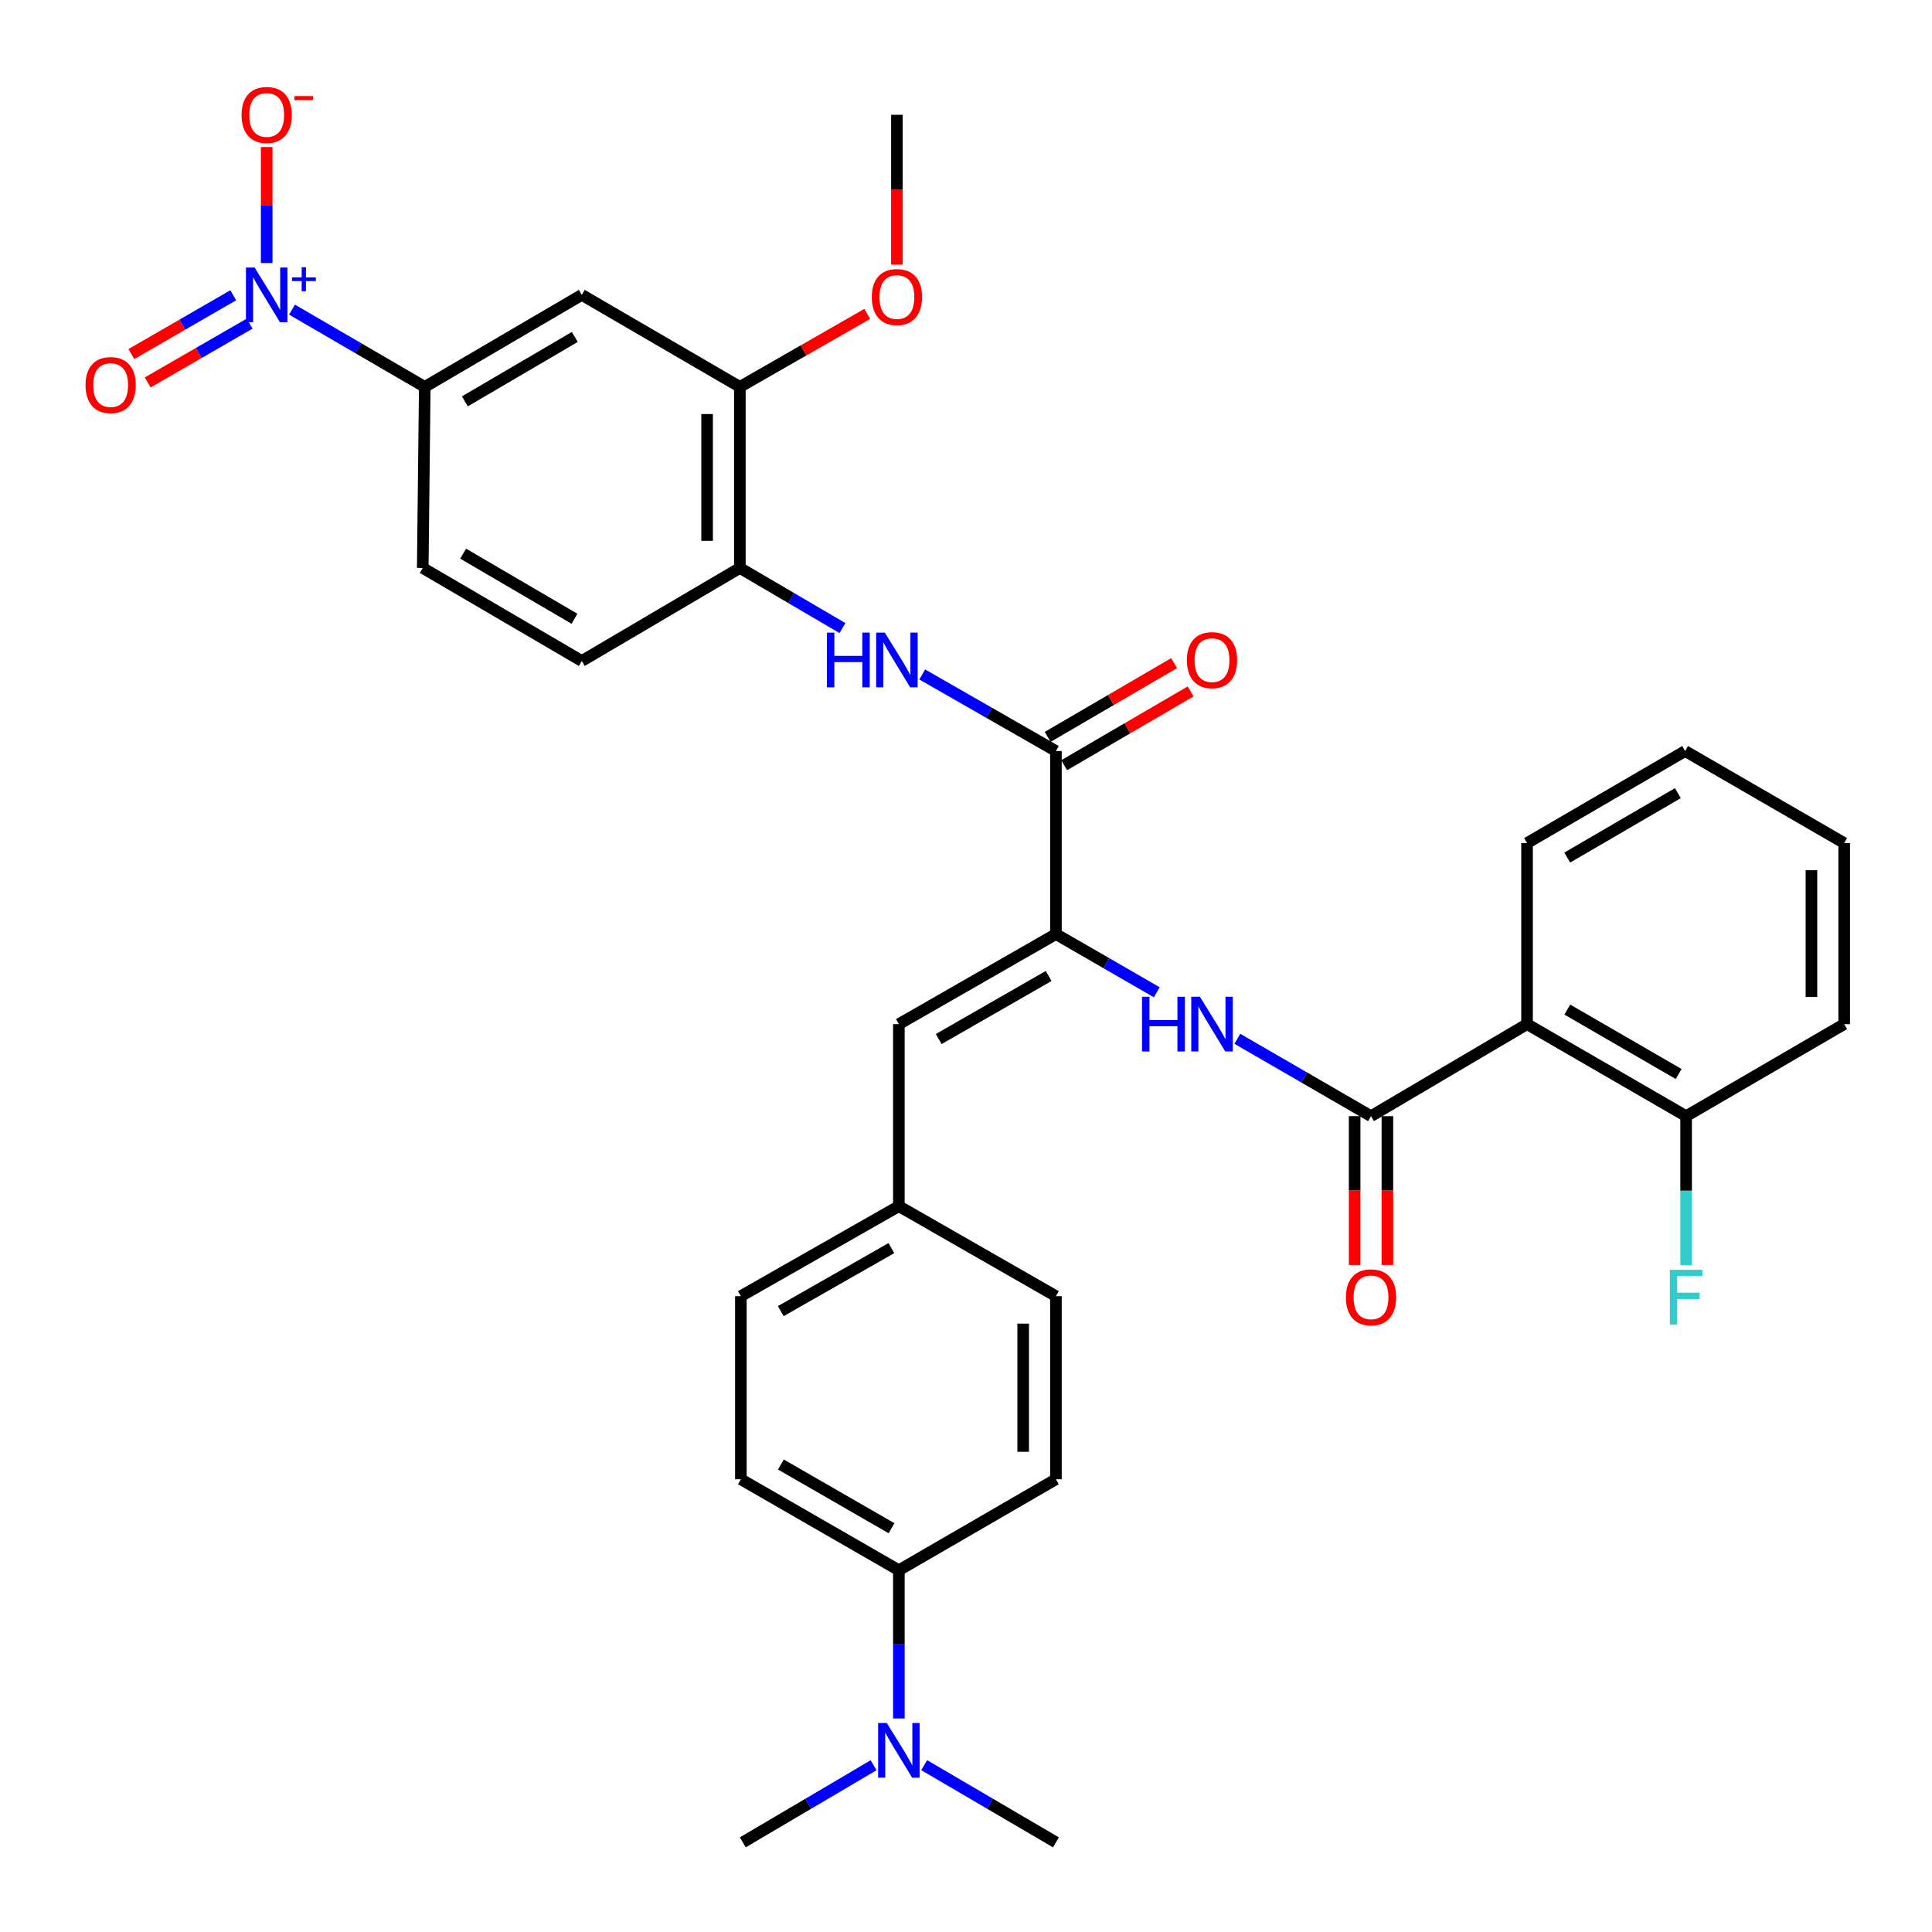<?xml version='1.0' encoding='iso-8859-1'?>
<svg version='1.1' baseProfile='full'
              xmlns='http://www.w3.org/2000/svg'
                      xmlns:rdkit='http://www.rdkit.org/xml'
                      xmlns:xlink='http://www.w3.org/1999/xlink'
                  xml:space='preserve'
width='1000px' height='1000px' viewBox='0 0 1000 1000'>
<!-- END OF HEADER -->
<rect style='opacity:1.0;fill:#FFFFFF;stroke:none' width='1000' height='1000' x='0' y='0'> </rect>
<path class='bond-6' d='M 151.147,160.263 L 185.502,180.26' style='fill:none;fill-rule:evenodd;stroke:#0000FF;stroke-width:6px;stroke-linecap:butt;stroke-linejoin:miter;stroke-opacity:1' />
<path class='bond-6' d='M 185.502,180.26 L 219.856,200.256' style='fill:none;fill-rule:evenodd;stroke:#000000;stroke-width:6px;stroke-linecap:butt;stroke-linejoin:miter;stroke-opacity:1' />
<path class='bond-11' d='M 138.041,136.144 L 138.041,106.123' style='fill:none;fill-rule:evenodd;stroke:#0000FF;stroke-width:6px;stroke-linecap:butt;stroke-linejoin:miter;stroke-opacity:1' />
<path class='bond-11' d='M 138.041,106.123 L 138.041,76.103' style='fill:none;fill-rule:evenodd;stroke:#FF0000;stroke-width:6px;stroke-linecap:butt;stroke-linejoin:miter;stroke-opacity:1' />
<path class='bond-12' d='M 120.734,152.834 L 94.362,168.048' style='fill:none;fill-rule:evenodd;stroke:#0000FF;stroke-width:6px;stroke-linecap:butt;stroke-linejoin:miter;stroke-opacity:1' />
<path class='bond-12' d='M 94.362,168.048 L 67.99,183.262' style='fill:none;fill-rule:evenodd;stroke:#FF0000;stroke-width:6px;stroke-linecap:butt;stroke-linejoin:miter;stroke-opacity:1' />
<path class='bond-12' d='M 129.205,167.516 L 102.832,182.73' style='fill:none;fill-rule:evenodd;stroke:#0000FF;stroke-width:6px;stroke-linecap:butt;stroke-linejoin:miter;stroke-opacity:1' />
<path class='bond-12' d='M 102.832,182.73 L 76.46,197.944' style='fill:none;fill-rule:evenodd;stroke:#FF0000;stroke-width:6px;stroke-linecap:butt;stroke-linejoin:miter;stroke-opacity:1' />
<path class='bond-0' d='M 709.636,577.72 L 675.043,557.7' style='fill:none;fill-rule:evenodd;stroke:#000000;stroke-width:6px;stroke-linecap:butt;stroke-linejoin:miter;stroke-opacity:1' />
<path class='bond-0' d='M 675.043,557.7 L 640.449,537.68' style='fill:none;fill-rule:evenodd;stroke:#0000FF;stroke-width:6px;stroke-linecap:butt;stroke-linejoin:miter;stroke-opacity:1' />
<path class='bond-3' d='M 709.636,577.72 L 790.397,530.088' style='fill:none;fill-rule:evenodd;stroke:#000000;stroke-width:6px;stroke-linecap:butt;stroke-linejoin:miter;stroke-opacity:1' />
<path class='bond-14' d='M 701.161,577.72 L 701.161,616.234' style='fill:none;fill-rule:evenodd;stroke:#000000;stroke-width:6px;stroke-linecap:butt;stroke-linejoin:miter;stroke-opacity:1' />
<path class='bond-14' d='M 701.161,616.234 L 701.161,654.748' style='fill:none;fill-rule:evenodd;stroke:#FF0000;stroke-width:6px;stroke-linecap:butt;stroke-linejoin:miter;stroke-opacity:1' />
<path class='bond-14' d='M 718.112,577.72 L 718.112,616.234' style='fill:none;fill-rule:evenodd;stroke:#000000;stroke-width:6px;stroke-linecap:butt;stroke-linejoin:miter;stroke-opacity:1' />
<path class='bond-14' d='M 718.112,616.234 L 718.112,654.748' style='fill:none;fill-rule:evenodd;stroke:#FF0000;stroke-width:6px;stroke-linecap:butt;stroke-linejoin:miter;stroke-opacity:1' />
<path class='bond-1' d='M 546.543,483.474 L 546.543,388.738' style='fill:none;fill-rule:evenodd;stroke:#000000;stroke-width:6px;stroke-linecap:butt;stroke-linejoin:miter;stroke-opacity:1' />
<path class='bond-4' d='M 546.543,483.474 L 572.646,498.535' style='fill:none;fill-rule:evenodd;stroke:#000000;stroke-width:6px;stroke-linecap:butt;stroke-linejoin:miter;stroke-opacity:1' />
<path class='bond-4' d='M 572.646,498.535 L 598.749,513.596' style='fill:none;fill-rule:evenodd;stroke:#0000FF;stroke-width:6px;stroke-linecap:butt;stroke-linejoin:miter;stroke-opacity:1' />
<path class='bond-7' d='M 546.543,483.474 L 465.255,530.088' style='fill:none;fill-rule:evenodd;stroke:#000000;stroke-width:6px;stroke-linecap:butt;stroke-linejoin:miter;stroke-opacity:1' />
<path class='bond-7' d='M 542.782,505.171 L 485.88,537.801' style='fill:none;fill-rule:evenodd;stroke:#000000;stroke-width:6px;stroke-linecap:butt;stroke-linejoin:miter;stroke-opacity:1' />
<path class='bond-2' d='M 546.543,388.738 L 511.946,368.926' style='fill:none;fill-rule:evenodd;stroke:#000000;stroke-width:6px;stroke-linecap:butt;stroke-linejoin:miter;stroke-opacity:1' />
<path class='bond-2' d='M 511.946,368.926 L 477.349,349.114' style='fill:none;fill-rule:evenodd;stroke:#0000FF;stroke-width:6px;stroke-linecap:butt;stroke-linejoin:miter;stroke-opacity:1' />
<path class='bond-16' d='M 550.813,396.059 L 583.539,376.967' style='fill:none;fill-rule:evenodd;stroke:#000000;stroke-width:6px;stroke-linecap:butt;stroke-linejoin:miter;stroke-opacity:1' />
<path class='bond-16' d='M 583.539,376.967 L 616.264,357.875' style='fill:none;fill-rule:evenodd;stroke:#FF0000;stroke-width:6px;stroke-linecap:butt;stroke-linejoin:miter;stroke-opacity:1' />
<path class='bond-16' d='M 542.272,381.418 L 574.997,362.326' style='fill:none;fill-rule:evenodd;stroke:#000000;stroke-width:6px;stroke-linecap:butt;stroke-linejoin:miter;stroke-opacity:1' />
<path class='bond-16' d='M 574.997,362.326 L 607.722,343.234' style='fill:none;fill-rule:evenodd;stroke:#FF0000;stroke-width:6px;stroke-linecap:butt;stroke-linejoin:miter;stroke-opacity:1' />
<path class='bond-13' d='M 790.397,530.088 L 872.73,577.72' style='fill:none;fill-rule:evenodd;stroke:#000000;stroke-width:6px;stroke-linecap:butt;stroke-linejoin:miter;stroke-opacity:1' />
<path class='bond-13' d='M 811.235,522.561 L 868.868,555.903' style='fill:none;fill-rule:evenodd;stroke:#000000;stroke-width:6px;stroke-linecap:butt;stroke-linejoin:miter;stroke-opacity:1' />
<path class='bond-27' d='M 790.397,530.088 L 790.397,436.37' style='fill:none;fill-rule:evenodd;stroke:#000000;stroke-width:6px;stroke-linecap:butt;stroke-linejoin:miter;stroke-opacity:1' />
<path class='bond-5' d='M 436.052,325.091 L 409.501,309.533' style='fill:none;fill-rule:evenodd;stroke:#0000FF;stroke-width:6px;stroke-linecap:butt;stroke-linejoin:miter;stroke-opacity:1' />
<path class='bond-5' d='M 409.501,309.533 L 382.95,293.975' style='fill:none;fill-rule:evenodd;stroke:#000000;stroke-width:6px;stroke-linecap:butt;stroke-linejoin:miter;stroke-opacity:1' />
<path class='bond-8' d='M 219.856,200.256 L 301.144,152.634' style='fill:none;fill-rule:evenodd;stroke:#000000;stroke-width:6px;stroke-linecap:butt;stroke-linejoin:miter;stroke-opacity:1' />
<path class='bond-8' d='M 240.618,207.739 L 297.519,174.403' style='fill:none;fill-rule:evenodd;stroke:#000000;stroke-width:6px;stroke-linecap:butt;stroke-linejoin:miter;stroke-opacity:1' />
<path class='bond-18' d='M 219.856,200.256 L 218.811,293.975' style='fill:none;fill-rule:evenodd;stroke:#000000;stroke-width:6px;stroke-linecap:butt;stroke-linejoin:miter;stroke-opacity:1' />
<path class='bond-20' d='M 465.255,530.088 L 465.255,624.306' style='fill:none;fill-rule:evenodd;stroke:#000000;stroke-width:6px;stroke-linecap:butt;stroke-linejoin:miter;stroke-opacity:1' />
<path class='bond-10' d='M 301.144,152.634 L 382.95,200.256' style='fill:none;fill-rule:evenodd;stroke:#000000;stroke-width:6px;stroke-linecap:butt;stroke-linejoin:miter;stroke-opacity:1' />
<path class='bond-9' d='M 382.95,293.975 L 301.144,342.124' style='fill:none;fill-rule:evenodd;stroke:#000000;stroke-width:6px;stroke-linecap:butt;stroke-linejoin:miter;stroke-opacity:1' />
<path class='bond-34' d='M 382.95,293.975 L 382.95,200.256' style='fill:none;fill-rule:evenodd;stroke:#000000;stroke-width:6px;stroke-linecap:butt;stroke-linejoin:miter;stroke-opacity:1' />
<path class='bond-34' d='M 365.999,279.917 L 365.999,214.314' style='fill:none;fill-rule:evenodd;stroke:#000000;stroke-width:6px;stroke-linecap:butt;stroke-linejoin:miter;stroke-opacity:1' />
<path class='bond-26' d='M 382.95,200.256 L 415.923,181.36' style='fill:none;fill-rule:evenodd;stroke:#000000;stroke-width:6px;stroke-linecap:butt;stroke-linejoin:miter;stroke-opacity:1' />
<path class='bond-26' d='M 415.923,181.36 L 448.895,162.463' style='fill:none;fill-rule:evenodd;stroke:#FF0000;stroke-width:6px;stroke-linecap:butt;stroke-linejoin:miter;stroke-opacity:1' />
<path class='bond-23' d='M 872.73,577.72 L 872.73,616.314' style='fill:none;fill-rule:evenodd;stroke:#000000;stroke-width:6px;stroke-linecap:butt;stroke-linejoin:miter;stroke-opacity:1' />
<path class='bond-23' d='M 872.73,616.314 L 872.73,654.908' style='fill:none;fill-rule:evenodd;stroke:#33CCCC;stroke-width:6px;stroke-linecap:butt;stroke-linejoin:miter;stroke-opacity:1' />
<path class='bond-30' d='M 872.73,577.72 L 954.545,530.088' style='fill:none;fill-rule:evenodd;stroke:#000000;stroke-width:6px;stroke-linecap:butt;stroke-linejoin:miter;stroke-opacity:1' />
<path class='bond-15' d='M 465.255,812.76 L 383.468,765.656' style='fill:none;fill-rule:evenodd;stroke:#000000;stroke-width:6px;stroke-linecap:butt;stroke-linejoin:miter;stroke-opacity:1' />
<path class='bond-15' d='M 461.446,791.005 L 404.196,758.033' style='fill:none;fill-rule:evenodd;stroke:#000000;stroke-width:6px;stroke-linecap:butt;stroke-linejoin:miter;stroke-opacity:1' />
<path class='bond-17' d='M 465.255,812.76 L 465.255,851.119' style='fill:none;fill-rule:evenodd;stroke:#000000;stroke-width:6px;stroke-linecap:butt;stroke-linejoin:miter;stroke-opacity:1' />
<path class='bond-17' d='M 465.255,851.119 L 465.255,889.479' style='fill:none;fill-rule:evenodd;stroke:#0000FF;stroke-width:6px;stroke-linecap:butt;stroke-linejoin:miter;stroke-opacity:1' />
<path class='bond-35' d='M 465.255,812.76 L 546.543,765.656' style='fill:none;fill-rule:evenodd;stroke:#000000;stroke-width:6px;stroke-linecap:butt;stroke-linejoin:miter;stroke-opacity:1' />
<path class='bond-28' d='M 452.171,913.684 L 418.328,933.638' style='fill:none;fill-rule:evenodd;stroke:#0000FF;stroke-width:6px;stroke-linecap:butt;stroke-linejoin:miter;stroke-opacity:1' />
<path class='bond-28' d='M 418.328,933.638 L 384.485,953.592' style='fill:none;fill-rule:evenodd;stroke:#000000;stroke-width:6px;stroke-linecap:butt;stroke-linejoin:miter;stroke-opacity:1' />
<path class='bond-29' d='M 478.35,913.641 L 512.446,933.616' style='fill:none;fill-rule:evenodd;stroke:#0000FF;stroke-width:6px;stroke-linecap:butt;stroke-linejoin:miter;stroke-opacity:1' />
<path class='bond-29' d='M 512.446,933.616 L 546.543,953.592' style='fill:none;fill-rule:evenodd;stroke:#000000;stroke-width:6px;stroke-linecap:butt;stroke-linejoin:miter;stroke-opacity:1' />
<path class='bond-19' d='M 218.811,293.975 L 301.144,342.124' style='fill:none;fill-rule:evenodd;stroke:#000000;stroke-width:6px;stroke-linecap:butt;stroke-linejoin:miter;stroke-opacity:1' />
<path class='bond-19' d='M 239.718,286.565 L 297.351,320.269' style='fill:none;fill-rule:evenodd;stroke:#000000;stroke-width:6px;stroke-linecap:butt;stroke-linejoin:miter;stroke-opacity:1' />
<path class='bond-24' d='M 465.255,624.306 L 546.543,670.892' style='fill:none;fill-rule:evenodd;stroke:#000000;stroke-width:6px;stroke-linecap:butt;stroke-linejoin:miter;stroke-opacity:1' />
<path class='bond-25' d='M 465.255,624.306 L 383.468,670.892' style='fill:none;fill-rule:evenodd;stroke:#000000;stroke-width:6px;stroke-linecap:butt;stroke-linejoin:miter;stroke-opacity:1' />
<path class='bond-25' d='M 461.376,646.023 L 404.125,678.633' style='fill:none;fill-rule:evenodd;stroke:#000000;stroke-width:6px;stroke-linecap:butt;stroke-linejoin:miter;stroke-opacity:1' />
<path class='bond-21' d='M 383.468,765.656 L 383.468,670.892' style='fill:none;fill-rule:evenodd;stroke:#000000;stroke-width:6px;stroke-linecap:butt;stroke-linejoin:miter;stroke-opacity:1' />
<path class='bond-22' d='M 546.543,765.656 L 546.543,670.892' style='fill:none;fill-rule:evenodd;stroke:#000000;stroke-width:6px;stroke-linecap:butt;stroke-linejoin:miter;stroke-opacity:1' />
<path class='bond-22' d='M 529.592,751.441 L 529.592,685.106' style='fill:none;fill-rule:evenodd;stroke:#000000;stroke-width:6px;stroke-linecap:butt;stroke-linejoin:miter;stroke-opacity:1' />
<path class='bond-31' d='M 464.238,136.994 L 464.238,98.209' style='fill:none;fill-rule:evenodd;stroke:#FF0000;stroke-width:6px;stroke-linecap:butt;stroke-linejoin:miter;stroke-opacity:1' />
<path class='bond-31' d='M 464.238,98.209 L 464.238,59.425' style='fill:none;fill-rule:evenodd;stroke:#000000;stroke-width:6px;stroke-linecap:butt;stroke-linejoin:miter;stroke-opacity:1' />
<path class='bond-32' d='M 790.397,436.37 L 872.212,388.738' style='fill:none;fill-rule:evenodd;stroke:#000000;stroke-width:6px;stroke-linecap:butt;stroke-linejoin:miter;stroke-opacity:1' />
<path class='bond-32' d='M 811.198,443.874 L 868.468,410.532' style='fill:none;fill-rule:evenodd;stroke:#000000;stroke-width:6px;stroke-linecap:butt;stroke-linejoin:miter;stroke-opacity:1' />
<path class='bond-36' d='M 954.545,530.088 L 954.545,436.37' style='fill:none;fill-rule:evenodd;stroke:#000000;stroke-width:6px;stroke-linecap:butt;stroke-linejoin:miter;stroke-opacity:1' />
<path class='bond-36' d='M 937.595,516.031 L 937.595,450.428' style='fill:none;fill-rule:evenodd;stroke:#000000;stroke-width:6px;stroke-linecap:butt;stroke-linejoin:miter;stroke-opacity:1' />
<path class='bond-33' d='M 872.212,388.738 L 954.545,436.37' style='fill:none;fill-rule:evenodd;stroke:#000000;stroke-width:6px;stroke-linecap:butt;stroke-linejoin:miter;stroke-opacity:1' />
<path  class='atom-0' d='M 131.781 138.474
L 141.061 153.474
Q 141.981 154.954, 143.461 157.634
Q 144.941 160.314, 145.021 160.474
L 145.021 138.474
L 148.781 138.474
L 148.781 166.794
L 144.901 166.794
L 134.941 150.394
Q 133.781 148.474, 132.541 146.274
Q 131.341 144.074, 130.981 143.394
L 130.981 166.794
L 127.301 166.794
L 127.301 138.474
L 131.781 138.474
' fill='#0000FF'/>
<path  class='atom-0' d='M 151.157 143.579
L 156.146 143.579
L 156.146 138.326
L 158.364 138.326
L 158.364 143.579
L 163.486 143.579
L 163.486 145.48
L 158.364 145.48
L 158.364 150.76
L 156.146 150.76
L 156.146 145.48
L 151.157 145.48
L 151.157 143.579
' fill='#0000FF'/>
<path  class='atom-5' d='M 591.111 515.928
L 594.951 515.928
L 594.951 527.968
L 609.431 527.968
L 609.431 515.928
L 613.271 515.928
L 613.271 544.248
L 609.431 544.248
L 609.431 531.168
L 594.951 531.168
L 594.951 544.248
L 591.111 544.248
L 591.111 515.928
' fill='#0000FF'/>
<path  class='atom-5' d='M 621.071 515.928
L 630.351 530.928
Q 631.271 532.408, 632.751 535.088
Q 634.231 537.768, 634.311 537.928
L 634.311 515.928
L 638.071 515.928
L 638.071 544.248
L 634.191 544.248
L 624.231 527.848
Q 623.071 525.928, 621.831 523.728
Q 620.631 521.528, 620.271 520.848
L 620.271 544.248
L 616.591 544.248
L 616.591 515.928
L 621.071 515.928
' fill='#0000FF'/>
<path  class='atom-6' d='M 428.018 327.446
L 431.858 327.446
L 431.858 339.486
L 446.338 339.486
L 446.338 327.446
L 450.178 327.446
L 450.178 355.766
L 446.338 355.766
L 446.338 342.686
L 431.858 342.686
L 431.858 355.766
L 428.018 355.766
L 428.018 327.446
' fill='#0000FF'/>
<path  class='atom-6' d='M 457.978 327.446
L 467.258 342.446
Q 468.178 343.926, 469.658 346.606
Q 471.138 349.286, 471.218 349.446
L 471.218 327.446
L 474.978 327.446
L 474.978 355.766
L 471.098 355.766
L 461.138 339.366
Q 459.978 337.446, 458.738 335.246
Q 457.538 333.046, 457.178 332.366
L 457.178 355.766
L 453.498 355.766
L 453.498 327.446
L 457.978 327.446
' fill='#0000FF'/>
<path  class='atom-12' d='M 125.041 59.505
Q 125.041 52.705, 128.401 48.904
Q 131.761 45.105, 138.041 45.105
Q 144.321 45.105, 147.681 48.904
Q 151.041 52.705, 151.041 59.505
Q 151.041 66.385, 147.641 70.305
Q 144.241 74.184, 138.041 74.184
Q 131.801 74.184, 128.401 70.305
Q 125.041 66.424, 125.041 59.505
M 138.041 70.984
Q 142.361 70.984, 144.681 68.105
Q 147.041 65.184, 147.041 59.505
Q 147.041 53.944, 144.681 51.145
Q 142.361 48.304, 138.041 48.304
Q 133.721 48.304, 131.361 51.105
Q 129.041 53.904, 129.041 59.505
Q 129.041 65.225, 131.361 68.105
Q 133.721 70.984, 138.041 70.984
' fill='#FF0000'/>
<path  class='atom-12' d='M 152.361 49.727
L 162.05 49.727
L 162.05 51.839
L 152.361 51.839
L 152.361 49.727
' fill='#FF0000'/>
<path  class='atom-13' d='M 44.271 199.31
Q 44.271 192.51, 47.631 188.71
Q 50.991 184.91, 57.271 184.91
Q 63.551 184.91, 66.911 188.71
Q 70.271 192.51, 70.271 199.31
Q 70.271 206.19, 66.871 210.11
Q 63.471 213.99, 57.271 213.99
Q 51.031 213.99, 47.631 210.11
Q 44.271 206.23, 44.271 199.31
M 57.271 210.79
Q 61.591 210.79, 63.911 207.91
Q 66.271 204.99, 66.271 199.31
Q 66.271 193.75, 63.911 190.95
Q 61.591 188.11, 57.271 188.11
Q 52.951 188.11, 50.591 190.91
Q 48.271 193.71, 48.271 199.31
Q 48.271 205.03, 50.591 207.91
Q 52.951 210.79, 57.271 210.79
' fill='#FF0000'/>
<path  class='atom-15' d='M 696.636 671.49
Q 696.636 664.69, 699.996 660.89
Q 703.356 657.09, 709.636 657.09
Q 715.916 657.09, 719.276 660.89
Q 722.636 664.69, 722.636 671.49
Q 722.636 678.37, 719.236 682.29
Q 715.836 686.17, 709.636 686.17
Q 703.396 686.17, 699.996 682.29
Q 696.636 678.41, 696.636 671.49
M 709.636 682.97
Q 713.956 682.97, 716.276 680.09
Q 718.636 677.17, 718.636 671.49
Q 718.636 665.93, 716.276 663.13
Q 713.956 660.29, 709.636 660.29
Q 705.316 660.29, 702.956 663.09
Q 700.636 665.89, 700.636 671.49
Q 700.636 677.21, 702.956 680.09
Q 705.316 682.97, 709.636 682.97
' fill='#FF0000'/>
<path  class='atom-17' d='M 614.331 341.686
Q 614.331 334.886, 617.691 331.086
Q 621.051 327.286, 627.331 327.286
Q 633.611 327.286, 636.971 331.086
Q 640.331 334.886, 640.331 341.686
Q 640.331 348.566, 636.931 352.486
Q 633.531 356.366, 627.331 356.366
Q 621.091 356.366, 617.691 352.486
Q 614.331 348.606, 614.331 341.686
M 627.331 353.166
Q 631.651 353.166, 633.971 350.286
Q 636.331 347.366, 636.331 341.686
Q 636.331 336.126, 633.971 333.326
Q 631.651 330.486, 627.331 330.486
Q 623.011 330.486, 620.651 333.286
Q 618.331 336.086, 618.331 341.686
Q 618.331 347.406, 620.651 350.286
Q 623.011 353.166, 627.331 353.166
' fill='#FF0000'/>
<path  class='atom-18' d='M 458.995 891.81
L 468.275 906.81
Q 469.195 908.29, 470.675 910.97
Q 472.155 913.65, 472.235 913.81
L 472.235 891.81
L 475.995 891.81
L 475.995 920.13
L 472.115 920.13
L 462.155 903.73
Q 460.995 901.81, 459.755 899.61
Q 458.555 897.41, 458.195 896.73
L 458.195 920.13
L 454.515 920.13
L 454.515 891.81
L 458.995 891.81
' fill='#0000FF'/>
<path  class='atom-24' d='M 864.31 657.25
L 881.15 657.25
L 881.15 660.49
L 868.11 660.49
L 868.11 669.09
L 879.71 669.09
L 879.71 672.37
L 868.11 672.37
L 868.11 685.57
L 864.31 685.57
L 864.31 657.25
' fill='#33CCCC'/>
<path  class='atom-27' d='M 451.238 153.75
Q 451.238 146.95, 454.598 143.15
Q 457.958 139.35, 464.238 139.35
Q 470.518 139.35, 473.878 143.15
Q 477.238 146.95, 477.238 153.75
Q 477.238 160.63, 473.838 164.55
Q 470.438 168.43, 464.238 168.43
Q 457.998 168.43, 454.598 164.55
Q 451.238 160.67, 451.238 153.75
M 464.238 165.23
Q 468.558 165.23, 470.878 162.35
Q 473.238 159.43, 473.238 153.75
Q 473.238 148.19, 470.878 145.39
Q 468.558 142.55, 464.238 142.55
Q 459.918 142.55, 457.558 145.35
Q 455.238 148.15, 455.238 153.75
Q 455.238 159.47, 457.558 162.35
Q 459.918 165.23, 464.238 165.23
' fill='#FF0000'/>
</svg>
